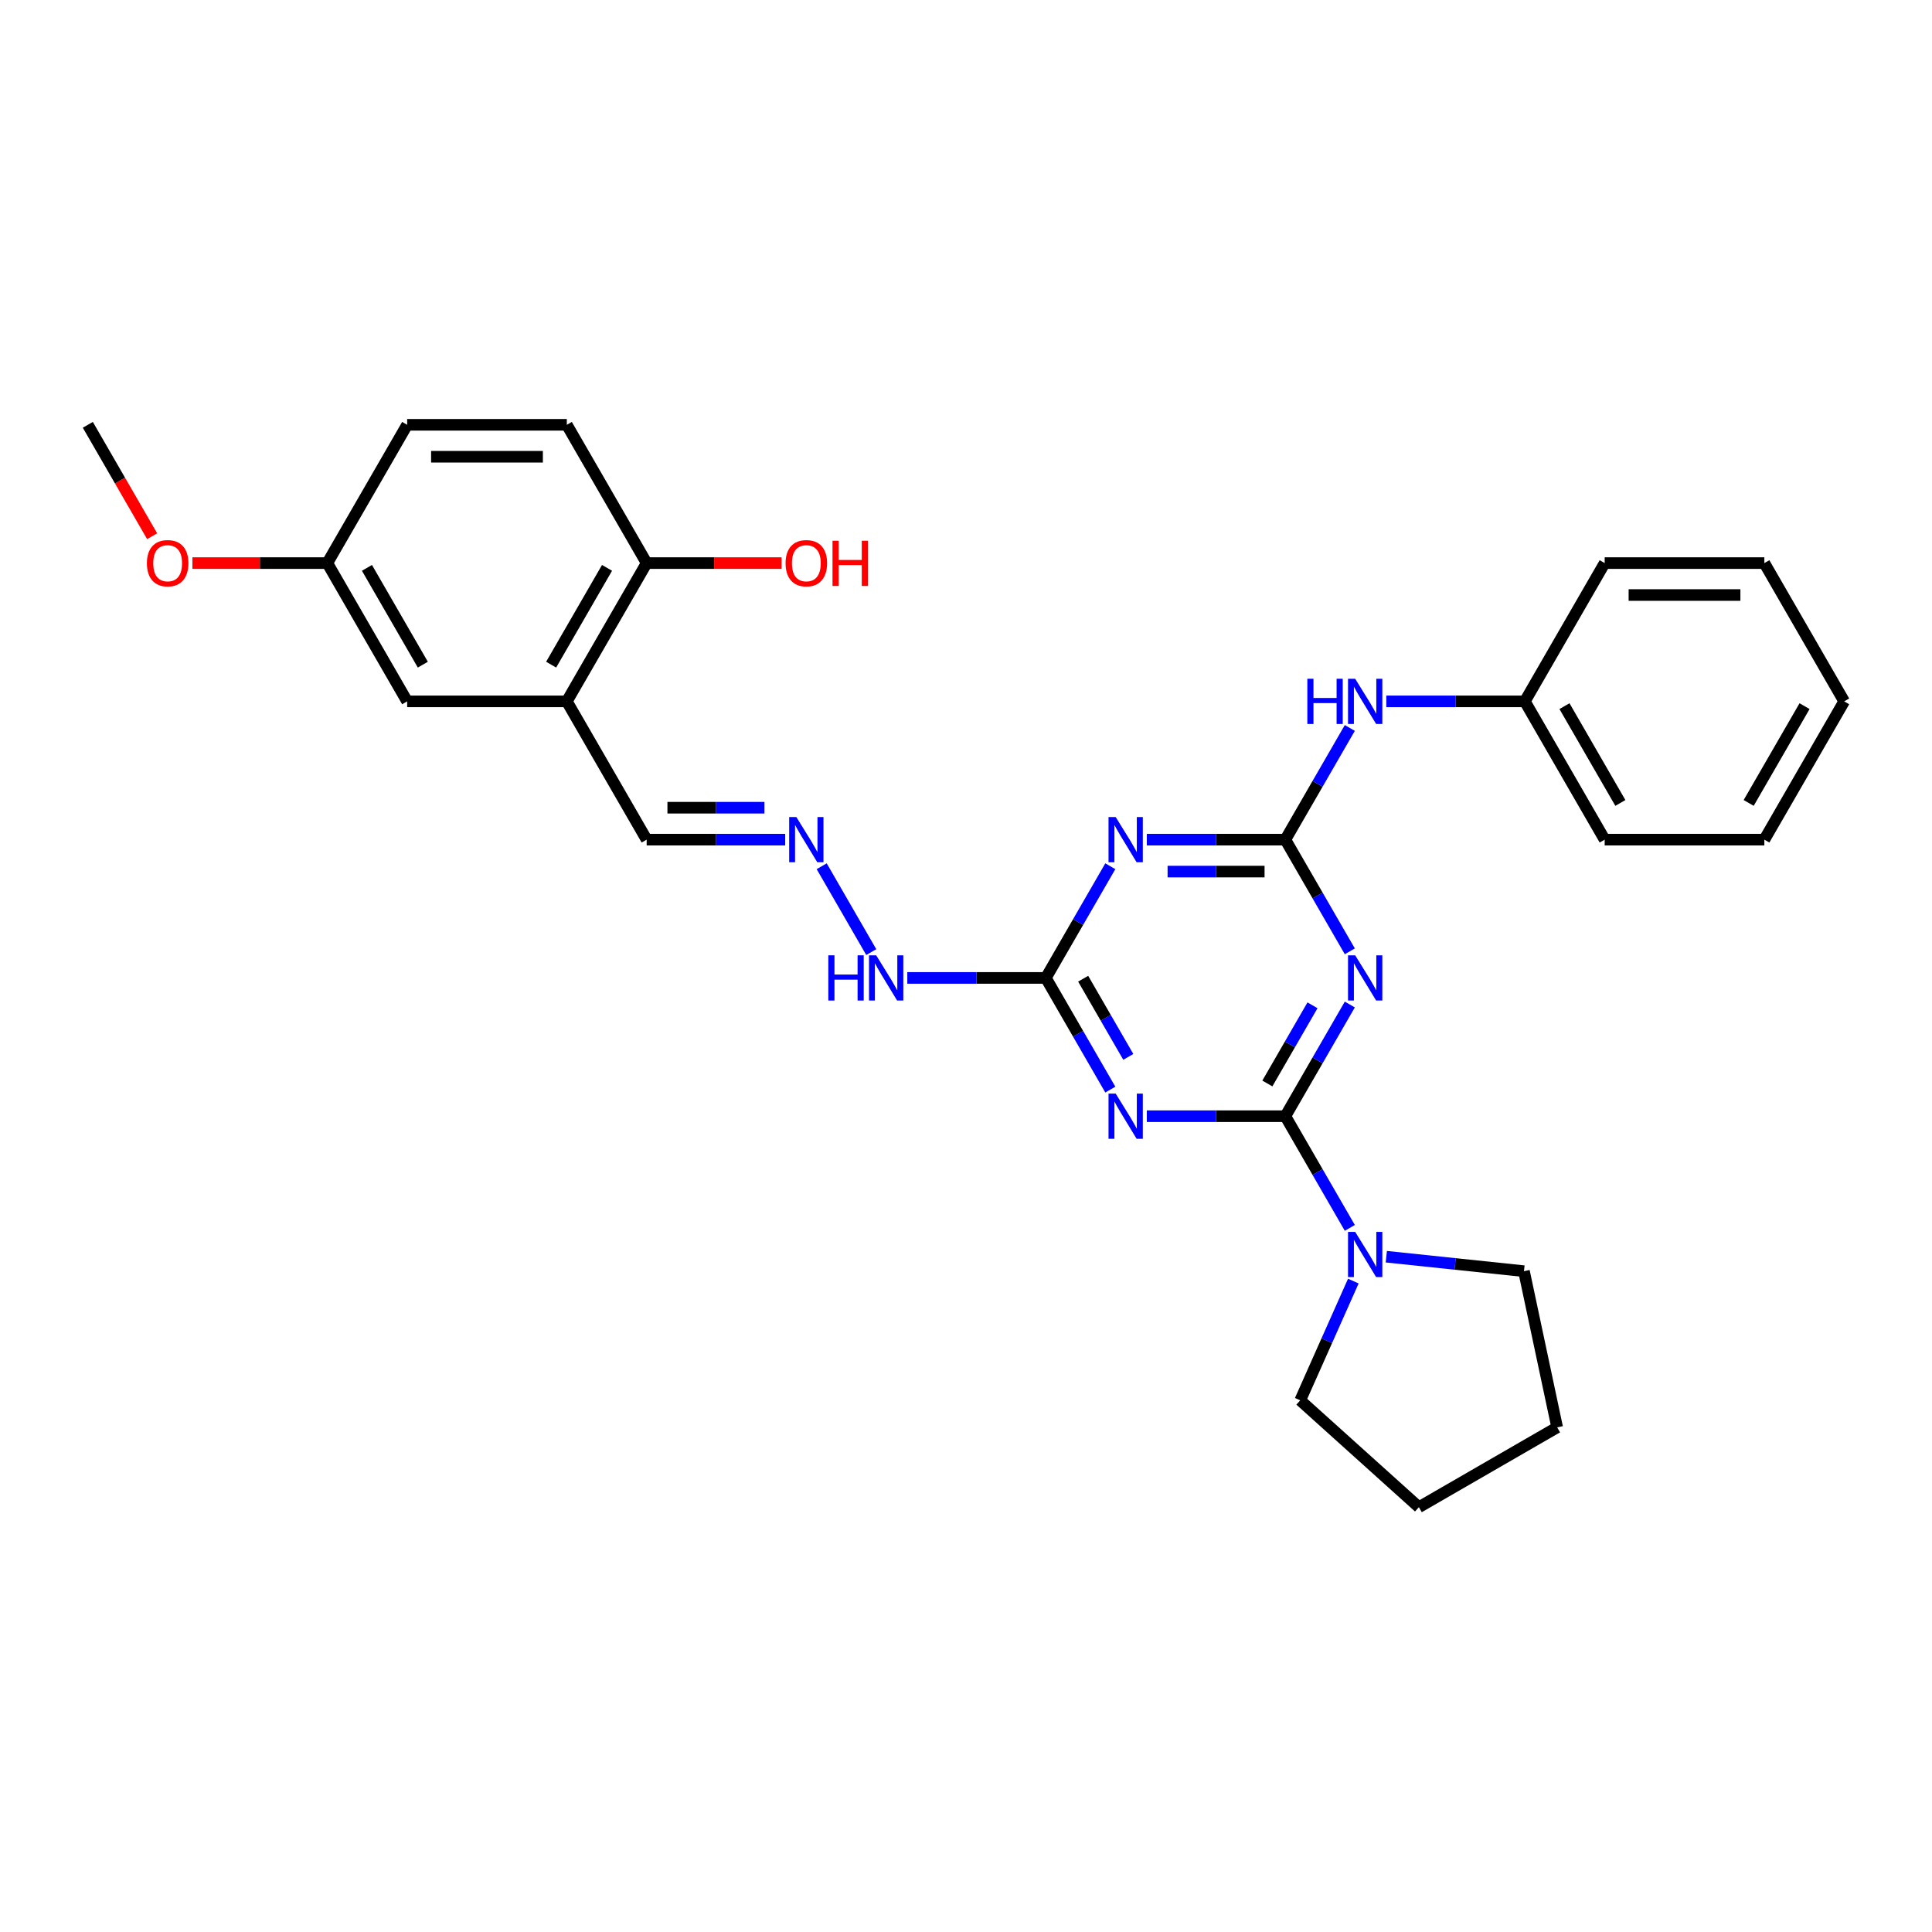 <?xml version='1.0' encoding='iso-8859-1'?>
<svg version='1.1' baseProfile='full'
              xmlns='http://www.w3.org/2000/svg'
                      xmlns:rdkit='http://www.rdkit.org/xml'
                      xmlns:xlink='http://www.w3.org/1999/xlink'
                  xml:space='preserve'
width='1000px' height='1000px' viewBox='0 0 1000 1000'>
<!-- END OF HEADER -->
<rect style='opacity:1.0;fill:#FFFFFF;stroke:none' width='1000' height='1000' x='0' y='0'> </rect>
<path class='bond-0' d='M 665.289,577.745 L 681.976,548.843' style='fill:none;fill-rule:evenodd;stroke:#000000;stroke-width:6px;stroke-linecap:butt;stroke-linejoin:miter;stroke-opacity:1' />
<path class='bond-0' d='M 681.976,548.843 L 698.662,519.941' style='fill:none;fill-rule:evenodd;stroke:#0000FF;stroke-width:6px;stroke-linecap:butt;stroke-linejoin:miter;stroke-opacity:1' />
<path class='bond-0' d='M 655.981,560.81 L 667.661,540.579' style='fill:none;fill-rule:evenodd;stroke:#000000;stroke-width:6px;stroke-linecap:butt;stroke-linejoin:miter;stroke-opacity:1' />
<path class='bond-0' d='M 667.661,540.579 L 679.342,520.347' style='fill:none;fill-rule:evenodd;stroke:#0000FF;stroke-width:6px;stroke-linecap:butt;stroke-linejoin:miter;stroke-opacity:1' />
<path class='bond-1' d='M 665.289,577.745 L 629.438,577.745' style='fill:none;fill-rule:evenodd;stroke:#000000;stroke-width:6px;stroke-linecap:butt;stroke-linejoin:miter;stroke-opacity:1' />
<path class='bond-1' d='M 629.438,577.745 L 593.587,577.745' style='fill:none;fill-rule:evenodd;stroke:#0000FF;stroke-width:6px;stroke-linecap:butt;stroke-linejoin:miter;stroke-opacity:1' />
<path class='bond-5' d='M 665.289,577.745 L 681.976,606.647' style='fill:none;fill-rule:evenodd;stroke:#000000;stroke-width:6px;stroke-linecap:butt;stroke-linejoin:miter;stroke-opacity:1' />
<path class='bond-5' d='M 681.976,606.647 L 698.662,635.549' style='fill:none;fill-rule:evenodd;stroke:#0000FF;stroke-width:6px;stroke-linecap:butt;stroke-linejoin:miter;stroke-opacity:1' />
<path class='bond-2' d='M 698.662,492.404 L 681.976,463.502' style='fill:none;fill-rule:evenodd;stroke:#0000FF;stroke-width:6px;stroke-linecap:butt;stroke-linejoin:miter;stroke-opacity:1' />
<path class='bond-2' d='M 681.976,463.502 L 665.289,434.6' style='fill:none;fill-rule:evenodd;stroke:#000000;stroke-width:6px;stroke-linecap:butt;stroke-linejoin:miter;stroke-opacity:1' />
<path class='bond-4' d='M 574.695,563.976 L 558.009,535.074' style='fill:none;fill-rule:evenodd;stroke:#0000FF;stroke-width:6px;stroke-linecap:butt;stroke-linejoin:miter;stroke-opacity:1' />
<path class='bond-4' d='M 558.009,535.074 L 541.322,506.173' style='fill:none;fill-rule:evenodd;stroke:#000000;stroke-width:6px;stroke-linecap:butt;stroke-linejoin:miter;stroke-opacity:1' />
<path class='bond-4' d='M 584.004,547.041 L 572.323,526.81' style='fill:none;fill-rule:evenodd;stroke:#0000FF;stroke-width:6px;stroke-linecap:butt;stroke-linejoin:miter;stroke-opacity:1' />
<path class='bond-4' d='M 572.323,526.81 L 560.643,506.579' style='fill:none;fill-rule:evenodd;stroke:#000000;stroke-width:6px;stroke-linecap:butt;stroke-linejoin:miter;stroke-opacity:1' />
<path class='bond-7' d='M 665.289,434.6 L 681.976,405.698' style='fill:none;fill-rule:evenodd;stroke:#000000;stroke-width:6px;stroke-linecap:butt;stroke-linejoin:miter;stroke-opacity:1' />
<path class='bond-7' d='M 681.976,405.698 L 698.662,376.796' style='fill:none;fill-rule:evenodd;stroke:#0000FF;stroke-width:6px;stroke-linecap:butt;stroke-linejoin:miter;stroke-opacity:1' />
<path class='bond-30' d='M 665.289,434.6 L 629.438,434.6' style='fill:none;fill-rule:evenodd;stroke:#000000;stroke-width:6px;stroke-linecap:butt;stroke-linejoin:miter;stroke-opacity:1' />
<path class='bond-30' d='M 629.438,434.6 L 593.587,434.6' style='fill:none;fill-rule:evenodd;stroke:#0000FF;stroke-width:6px;stroke-linecap:butt;stroke-linejoin:miter;stroke-opacity:1' />
<path class='bond-30' d='M 654.534,451.129 L 629.438,451.129' style='fill:none;fill-rule:evenodd;stroke:#000000;stroke-width:6px;stroke-linecap:butt;stroke-linejoin:miter;stroke-opacity:1' />
<path class='bond-30' d='M 629.438,451.129 L 604.342,451.129' style='fill:none;fill-rule:evenodd;stroke:#0000FF;stroke-width:6px;stroke-linecap:butt;stroke-linejoin:miter;stroke-opacity:1' />
<path class='bond-3' d='M 574.695,448.369 L 558.009,477.271' style='fill:none;fill-rule:evenodd;stroke:#0000FF;stroke-width:6px;stroke-linecap:butt;stroke-linejoin:miter;stroke-opacity:1' />
<path class='bond-3' d='M 558.009,477.271 L 541.322,506.173' style='fill:none;fill-rule:evenodd;stroke:#000000;stroke-width:6px;stroke-linecap:butt;stroke-linejoin:miter;stroke-opacity:1' />
<path class='bond-9' d='M 541.322,506.173 L 505.471,506.173' style='fill:none;fill-rule:evenodd;stroke:#000000;stroke-width:6px;stroke-linecap:butt;stroke-linejoin:miter;stroke-opacity:1' />
<path class='bond-9' d='M 505.471,506.173 L 469.62,506.173' style='fill:none;fill-rule:evenodd;stroke:#0000FF;stroke-width:6px;stroke-linecap:butt;stroke-linejoin:miter;stroke-opacity:1' />
<path class='bond-18' d='M 717.554,650.467 L 753.179,654.212' style='fill:none;fill-rule:evenodd;stroke:#0000FF;stroke-width:6px;stroke-linecap:butt;stroke-linejoin:miter;stroke-opacity:1' />
<path class='bond-18' d='M 753.179,654.212 L 788.803,657.956' style='fill:none;fill-rule:evenodd;stroke:#000000;stroke-width:6px;stroke-linecap:butt;stroke-linejoin:miter;stroke-opacity:1' />
<path class='bond-19' d='M 700.481,663.086 L 686.739,693.951' style='fill:none;fill-rule:evenodd;stroke:#0000FF;stroke-width:6px;stroke-linecap:butt;stroke-linejoin:miter;stroke-opacity:1' />
<path class='bond-19' d='M 686.739,693.951 L 672.997,724.817' style='fill:none;fill-rule:evenodd;stroke:#000000;stroke-width:6px;stroke-linecap:butt;stroke-linejoin:miter;stroke-opacity:1' />
<path class='bond-6' d='M 293.388,363.028 L 334.711,434.6' style='fill:none;fill-rule:evenodd;stroke:#000000;stroke-width:6px;stroke-linecap:butt;stroke-linejoin:miter;stroke-opacity:1' />
<path class='bond-10' d='M 293.388,363.028 L 334.711,291.455' style='fill:none;fill-rule:evenodd;stroke:#000000;stroke-width:6px;stroke-linecap:butt;stroke-linejoin:miter;stroke-opacity:1' />
<path class='bond-10' d='M 285.272,344.028 L 314.198,293.927' style='fill:none;fill-rule:evenodd;stroke:#000000;stroke-width:6px;stroke-linecap:butt;stroke-linejoin:miter;stroke-opacity:1' />
<path class='bond-11' d='M 293.388,363.028 L 210.744,363.028' style='fill:none;fill-rule:evenodd;stroke:#000000;stroke-width:6px;stroke-linecap:butt;stroke-linejoin:miter;stroke-opacity:1' />
<path class='bond-15' d='M 717.554,363.028 L 753.405,363.028' style='fill:none;fill-rule:evenodd;stroke:#0000FF;stroke-width:6px;stroke-linecap:butt;stroke-linejoin:miter;stroke-opacity:1' />
<path class='bond-15' d='M 753.405,363.028 L 789.256,363.028' style='fill:none;fill-rule:evenodd;stroke:#000000;stroke-width:6px;stroke-linecap:butt;stroke-linejoin:miter;stroke-opacity:1' />
<path class='bond-8' d='M 425.305,448.369 L 450.958,492.801' style='fill:none;fill-rule:evenodd;stroke:#0000FF;stroke-width:6px;stroke-linecap:butt;stroke-linejoin:miter;stroke-opacity:1' />
<path class='bond-12' d='M 406.413,434.6 L 370.562,434.6' style='fill:none;fill-rule:evenodd;stroke:#0000FF;stroke-width:6px;stroke-linecap:butt;stroke-linejoin:miter;stroke-opacity:1' />
<path class='bond-12' d='M 370.562,434.6 L 334.711,434.6' style='fill:none;fill-rule:evenodd;stroke:#000000;stroke-width:6px;stroke-linecap:butt;stroke-linejoin:miter;stroke-opacity:1' />
<path class='bond-12' d='M 395.658,418.071 L 370.562,418.071' style='fill:none;fill-rule:evenodd;stroke:#0000FF;stroke-width:6px;stroke-linecap:butt;stroke-linejoin:miter;stroke-opacity:1' />
<path class='bond-12' d='M 370.562,418.071 L 345.466,418.071' style='fill:none;fill-rule:evenodd;stroke:#000000;stroke-width:6px;stroke-linecap:butt;stroke-linejoin:miter;stroke-opacity:1' />
<path class='bond-13' d='M 334.711,291.455 L 293.388,219.883' style='fill:none;fill-rule:evenodd;stroke:#000000;stroke-width:6px;stroke-linecap:butt;stroke-linejoin:miter;stroke-opacity:1' />
<path class='bond-17' d='M 334.711,291.455 L 369.628,291.455' style='fill:none;fill-rule:evenodd;stroke:#000000;stroke-width:6px;stroke-linecap:butt;stroke-linejoin:miter;stroke-opacity:1' />
<path class='bond-17' d='M 369.628,291.455 L 404.545,291.455' style='fill:none;fill-rule:evenodd;stroke:#FF0000;stroke-width:6px;stroke-linecap:butt;stroke-linejoin:miter;stroke-opacity:1' />
<path class='bond-14' d='M 210.744,363.028 L 169.421,291.455' style='fill:none;fill-rule:evenodd;stroke:#000000;stroke-width:6px;stroke-linecap:butt;stroke-linejoin:miter;stroke-opacity:1' />
<path class='bond-14' d='M 218.86,344.028 L 189.934,293.927' style='fill:none;fill-rule:evenodd;stroke:#000000;stroke-width:6px;stroke-linecap:butt;stroke-linejoin:miter;stroke-opacity:1' />
<path class='bond-32' d='M 293.388,219.883 L 210.744,219.883' style='fill:none;fill-rule:evenodd;stroke:#000000;stroke-width:6px;stroke-linecap:butt;stroke-linejoin:miter;stroke-opacity:1' />
<path class='bond-32' d='M 280.992,236.412 L 223.14,236.412' style='fill:none;fill-rule:evenodd;stroke:#000000;stroke-width:6px;stroke-linecap:butt;stroke-linejoin:miter;stroke-opacity:1' />
<path class='bond-16' d='M 169.421,291.455 L 210.744,219.883' style='fill:none;fill-rule:evenodd;stroke:#000000;stroke-width:6px;stroke-linecap:butt;stroke-linejoin:miter;stroke-opacity:1' />
<path class='bond-20' d='M 169.421,291.455 L 134.504,291.455' style='fill:none;fill-rule:evenodd;stroke:#000000;stroke-width:6px;stroke-linecap:butt;stroke-linejoin:miter;stroke-opacity:1' />
<path class='bond-20' d='M 134.504,291.455 L 99.587,291.455' style='fill:none;fill-rule:evenodd;stroke:#FF0000;stroke-width:6px;stroke-linecap:butt;stroke-linejoin:miter;stroke-opacity:1' />
<path class='bond-21' d='M 789.256,363.028 L 830.579,434.6' style='fill:none;fill-rule:evenodd;stroke:#000000;stroke-width:6px;stroke-linecap:butt;stroke-linejoin:miter;stroke-opacity:1' />
<path class='bond-21' d='M 809.769,365.499 L 838.695,415.6' style='fill:none;fill-rule:evenodd;stroke:#000000;stroke-width:6px;stroke-linecap:butt;stroke-linejoin:miter;stroke-opacity:1' />
<path class='bond-22' d='M 789.256,363.028 L 830.579,291.455' style='fill:none;fill-rule:evenodd;stroke:#000000;stroke-width:6px;stroke-linecap:butt;stroke-linejoin:miter;stroke-opacity:1' />
<path class='bond-25' d='M 788.803,657.956 L 805.986,738.795' style='fill:none;fill-rule:evenodd;stroke:#000000;stroke-width:6px;stroke-linecap:butt;stroke-linejoin:miter;stroke-opacity:1' />
<path class='bond-24' d='M 672.997,724.817 L 734.414,780.117' style='fill:none;fill-rule:evenodd;stroke:#000000;stroke-width:6px;stroke-linecap:butt;stroke-linejoin:miter;stroke-opacity:1' />
<path class='bond-23' d='M 78.751,277.555 L 62.103,248.719' style='fill:none;fill-rule:evenodd;stroke:#FF0000;stroke-width:6px;stroke-linecap:butt;stroke-linejoin:miter;stroke-opacity:1' />
<path class='bond-23' d='M 62.103,248.719 L 45.455,219.883' style='fill:none;fill-rule:evenodd;stroke:#000000;stroke-width:6px;stroke-linecap:butt;stroke-linejoin:miter;stroke-opacity:1' />
<path class='bond-26' d='M 830.579,434.6 L 913.223,434.6' style='fill:none;fill-rule:evenodd;stroke:#000000;stroke-width:6px;stroke-linecap:butt;stroke-linejoin:miter;stroke-opacity:1' />
<path class='bond-27' d='M 830.579,291.455 L 913.223,291.455' style='fill:none;fill-rule:evenodd;stroke:#000000;stroke-width:6px;stroke-linecap:butt;stroke-linejoin:miter;stroke-opacity:1' />
<path class='bond-27' d='M 842.975,307.984 L 900.826,307.984' style='fill:none;fill-rule:evenodd;stroke:#000000;stroke-width:6px;stroke-linecap:butt;stroke-linejoin:miter;stroke-opacity:1' />
<path class='bond-29' d='M 734.414,780.117 L 805.986,738.795' style='fill:none;fill-rule:evenodd;stroke:#000000;stroke-width:6px;stroke-linecap:butt;stroke-linejoin:miter;stroke-opacity:1' />
<path class='bond-31' d='M 913.223,434.6 L 954.545,363.028' style='fill:none;fill-rule:evenodd;stroke:#000000;stroke-width:6px;stroke-linecap:butt;stroke-linejoin:miter;stroke-opacity:1' />
<path class='bond-31' d='M 905.107,415.6 L 934.033,365.499' style='fill:none;fill-rule:evenodd;stroke:#000000;stroke-width:6px;stroke-linecap:butt;stroke-linejoin:miter;stroke-opacity:1' />
<path class='bond-28' d='M 913.223,291.455 L 954.545,363.028' style='fill:none;fill-rule:evenodd;stroke:#000000;stroke-width:6px;stroke-linecap:butt;stroke-linejoin:miter;stroke-opacity:1' />
<path  class='atom-1' d='M 701.438 494.47
L 709.107 506.867
Q 709.868 508.09, 711.091 510.305
Q 712.314 512.52, 712.38 512.652
L 712.38 494.47
L 715.488 494.47
L 715.488 517.875
L 712.281 517.875
L 704.05 504.321
Q 703.091 502.734, 702.066 500.916
Q 701.074 499.098, 700.777 498.536
L 700.777 517.875
L 697.736 517.875
L 697.736 494.47
L 701.438 494.47
' fill='#0000FF'/>
<path  class='atom-2' d='M 577.471 566.042
L 585.14 578.439
Q 585.901 579.662, 587.124 581.877
Q 588.347 584.092, 588.413 584.224
L 588.413 566.042
L 591.521 566.042
L 591.521 589.447
L 588.314 589.447
L 580.083 575.894
Q 579.124 574.307, 578.099 572.489
Q 577.107 570.67, 576.81 570.108
L 576.81 589.447
L 573.769 589.447
L 573.769 566.042
L 577.471 566.042
' fill='#0000FF'/>
<path  class='atom-4' d='M 577.471 422.898
L 585.14 435.294
Q 585.901 436.518, 587.124 438.732
Q 588.347 440.947, 588.413 441.08
L 588.413 422.898
L 591.521 422.898
L 591.521 446.303
L 588.314 446.303
L 580.083 432.749
Q 579.124 431.162, 578.099 429.344
Q 577.107 427.526, 576.81 426.964
L 576.81 446.303
L 573.769 446.303
L 573.769 422.898
L 577.471 422.898
' fill='#0000FF'/>
<path  class='atom-6' d='M 701.438 637.615
L 709.107 650.011
Q 709.868 651.235, 711.091 653.449
Q 712.314 655.664, 712.38 655.797
L 712.38 637.615
L 715.488 637.615
L 715.488 661.02
L 712.281 661.02
L 704.05 647.466
Q 703.091 645.879, 702.066 644.061
Q 701.074 642.243, 700.777 641.681
L 700.777 661.02
L 697.736 661.02
L 697.736 637.615
L 701.438 637.615
' fill='#0000FF'/>
<path  class='atom-8' d='M 676.678 351.325
L 679.851 351.325
L 679.851 361.276
L 691.818 361.276
L 691.818 351.325
L 694.992 351.325
L 694.992 374.73
L 691.818 374.73
L 691.818 363.92
L 679.851 363.92
L 679.851 374.73
L 676.678 374.73
L 676.678 351.325
' fill='#0000FF'/>
<path  class='atom-8' d='M 701.438 351.325
L 709.107 363.722
Q 709.868 364.945, 711.091 367.16
Q 712.314 369.375, 712.38 369.507
L 712.38 351.325
L 715.488 351.325
L 715.488 374.73
L 712.281 374.73
L 704.05 361.177
Q 703.091 359.59, 702.066 357.772
Q 701.074 355.953, 700.777 355.391
L 700.777 374.73
L 697.736 374.73
L 697.736 351.325
L 701.438 351.325
' fill='#0000FF'/>
<path  class='atom-9' d='M 412.182 422.898
L 419.851 435.294
Q 420.612 436.518, 421.835 438.732
Q 423.058 440.947, 423.124 441.08
L 423.124 422.898
L 426.231 422.898
L 426.231 446.303
L 423.025 446.303
L 414.793 432.749
Q 413.835 431.162, 412.81 429.344
Q 411.818 427.526, 411.521 426.964
L 411.521 446.303
L 408.479 446.303
L 408.479 422.898
L 412.182 422.898
' fill='#0000FF'/>
<path  class='atom-10' d='M 428.744 494.47
L 431.917 494.47
L 431.917 504.42
L 443.884 504.42
L 443.884 494.47
L 447.058 494.47
L 447.058 517.875
L 443.884 517.875
L 443.884 507.065
L 431.917 507.065
L 431.917 517.875
L 428.744 517.875
L 428.744 494.47
' fill='#0000FF'/>
<path  class='atom-10' d='M 453.504 494.47
L 461.174 506.867
Q 461.934 508.09, 463.157 510.305
Q 464.38 512.52, 464.446 512.652
L 464.446 494.47
L 467.554 494.47
L 467.554 517.875
L 464.347 517.875
L 456.116 504.321
Q 455.157 502.734, 454.132 500.916
Q 453.14 499.098, 452.843 498.536
L 452.843 517.875
L 449.802 517.875
L 449.802 494.47
L 453.504 494.47
' fill='#0000FF'/>
<path  class='atom-18' d='M 406.612 291.522
Q 406.612 285.902, 409.388 282.761
Q 412.165 279.621, 417.355 279.621
Q 422.545 279.621, 425.322 282.761
Q 428.099 285.902, 428.099 291.522
Q 428.099 297.208, 425.289 300.447
Q 422.479 303.654, 417.355 303.654
Q 412.198 303.654, 409.388 300.447
Q 406.612 297.241, 406.612 291.522
M 417.355 301.009
Q 420.926 301.009, 422.843 298.629
Q 424.793 296.216, 424.793 291.522
Q 424.793 286.927, 422.843 284.612
Q 420.926 282.265, 417.355 282.265
Q 413.785 282.265, 411.835 284.579
Q 409.917 286.893, 409.917 291.522
Q 409.917 296.249, 411.835 298.629
Q 413.785 301.009, 417.355 301.009
' fill='#FF0000'/>
<path  class='atom-18' d='M 430.909 279.885
L 434.083 279.885
L 434.083 289.836
L 446.05 289.836
L 446.05 279.885
L 449.223 279.885
L 449.223 303.29
L 446.05 303.29
L 446.05 292.48
L 434.083 292.48
L 434.083 303.29
L 430.909 303.29
L 430.909 279.885
' fill='#FF0000'/>
<path  class='atom-21' d='M 76.033 291.522
Q 76.033 285.902, 78.81 282.761
Q 81.587 279.621, 86.777 279.621
Q 91.967 279.621, 94.744 282.761
Q 97.521 285.902, 97.521 291.522
Q 97.521 297.208, 94.711 300.447
Q 91.901 303.654, 86.777 303.654
Q 81.62 303.654, 78.81 300.447
Q 76.033 297.241, 76.033 291.522
M 86.777 301.009
Q 90.347 301.009, 92.264 298.629
Q 94.215 296.216, 94.215 291.522
Q 94.215 286.927, 92.264 284.612
Q 90.347 282.265, 86.777 282.265
Q 83.207 282.265, 81.256 284.579
Q 79.339 286.893, 79.339 291.522
Q 79.339 296.249, 81.256 298.629
Q 83.207 301.009, 86.777 301.009
' fill='#FF0000'/>
</svg>
